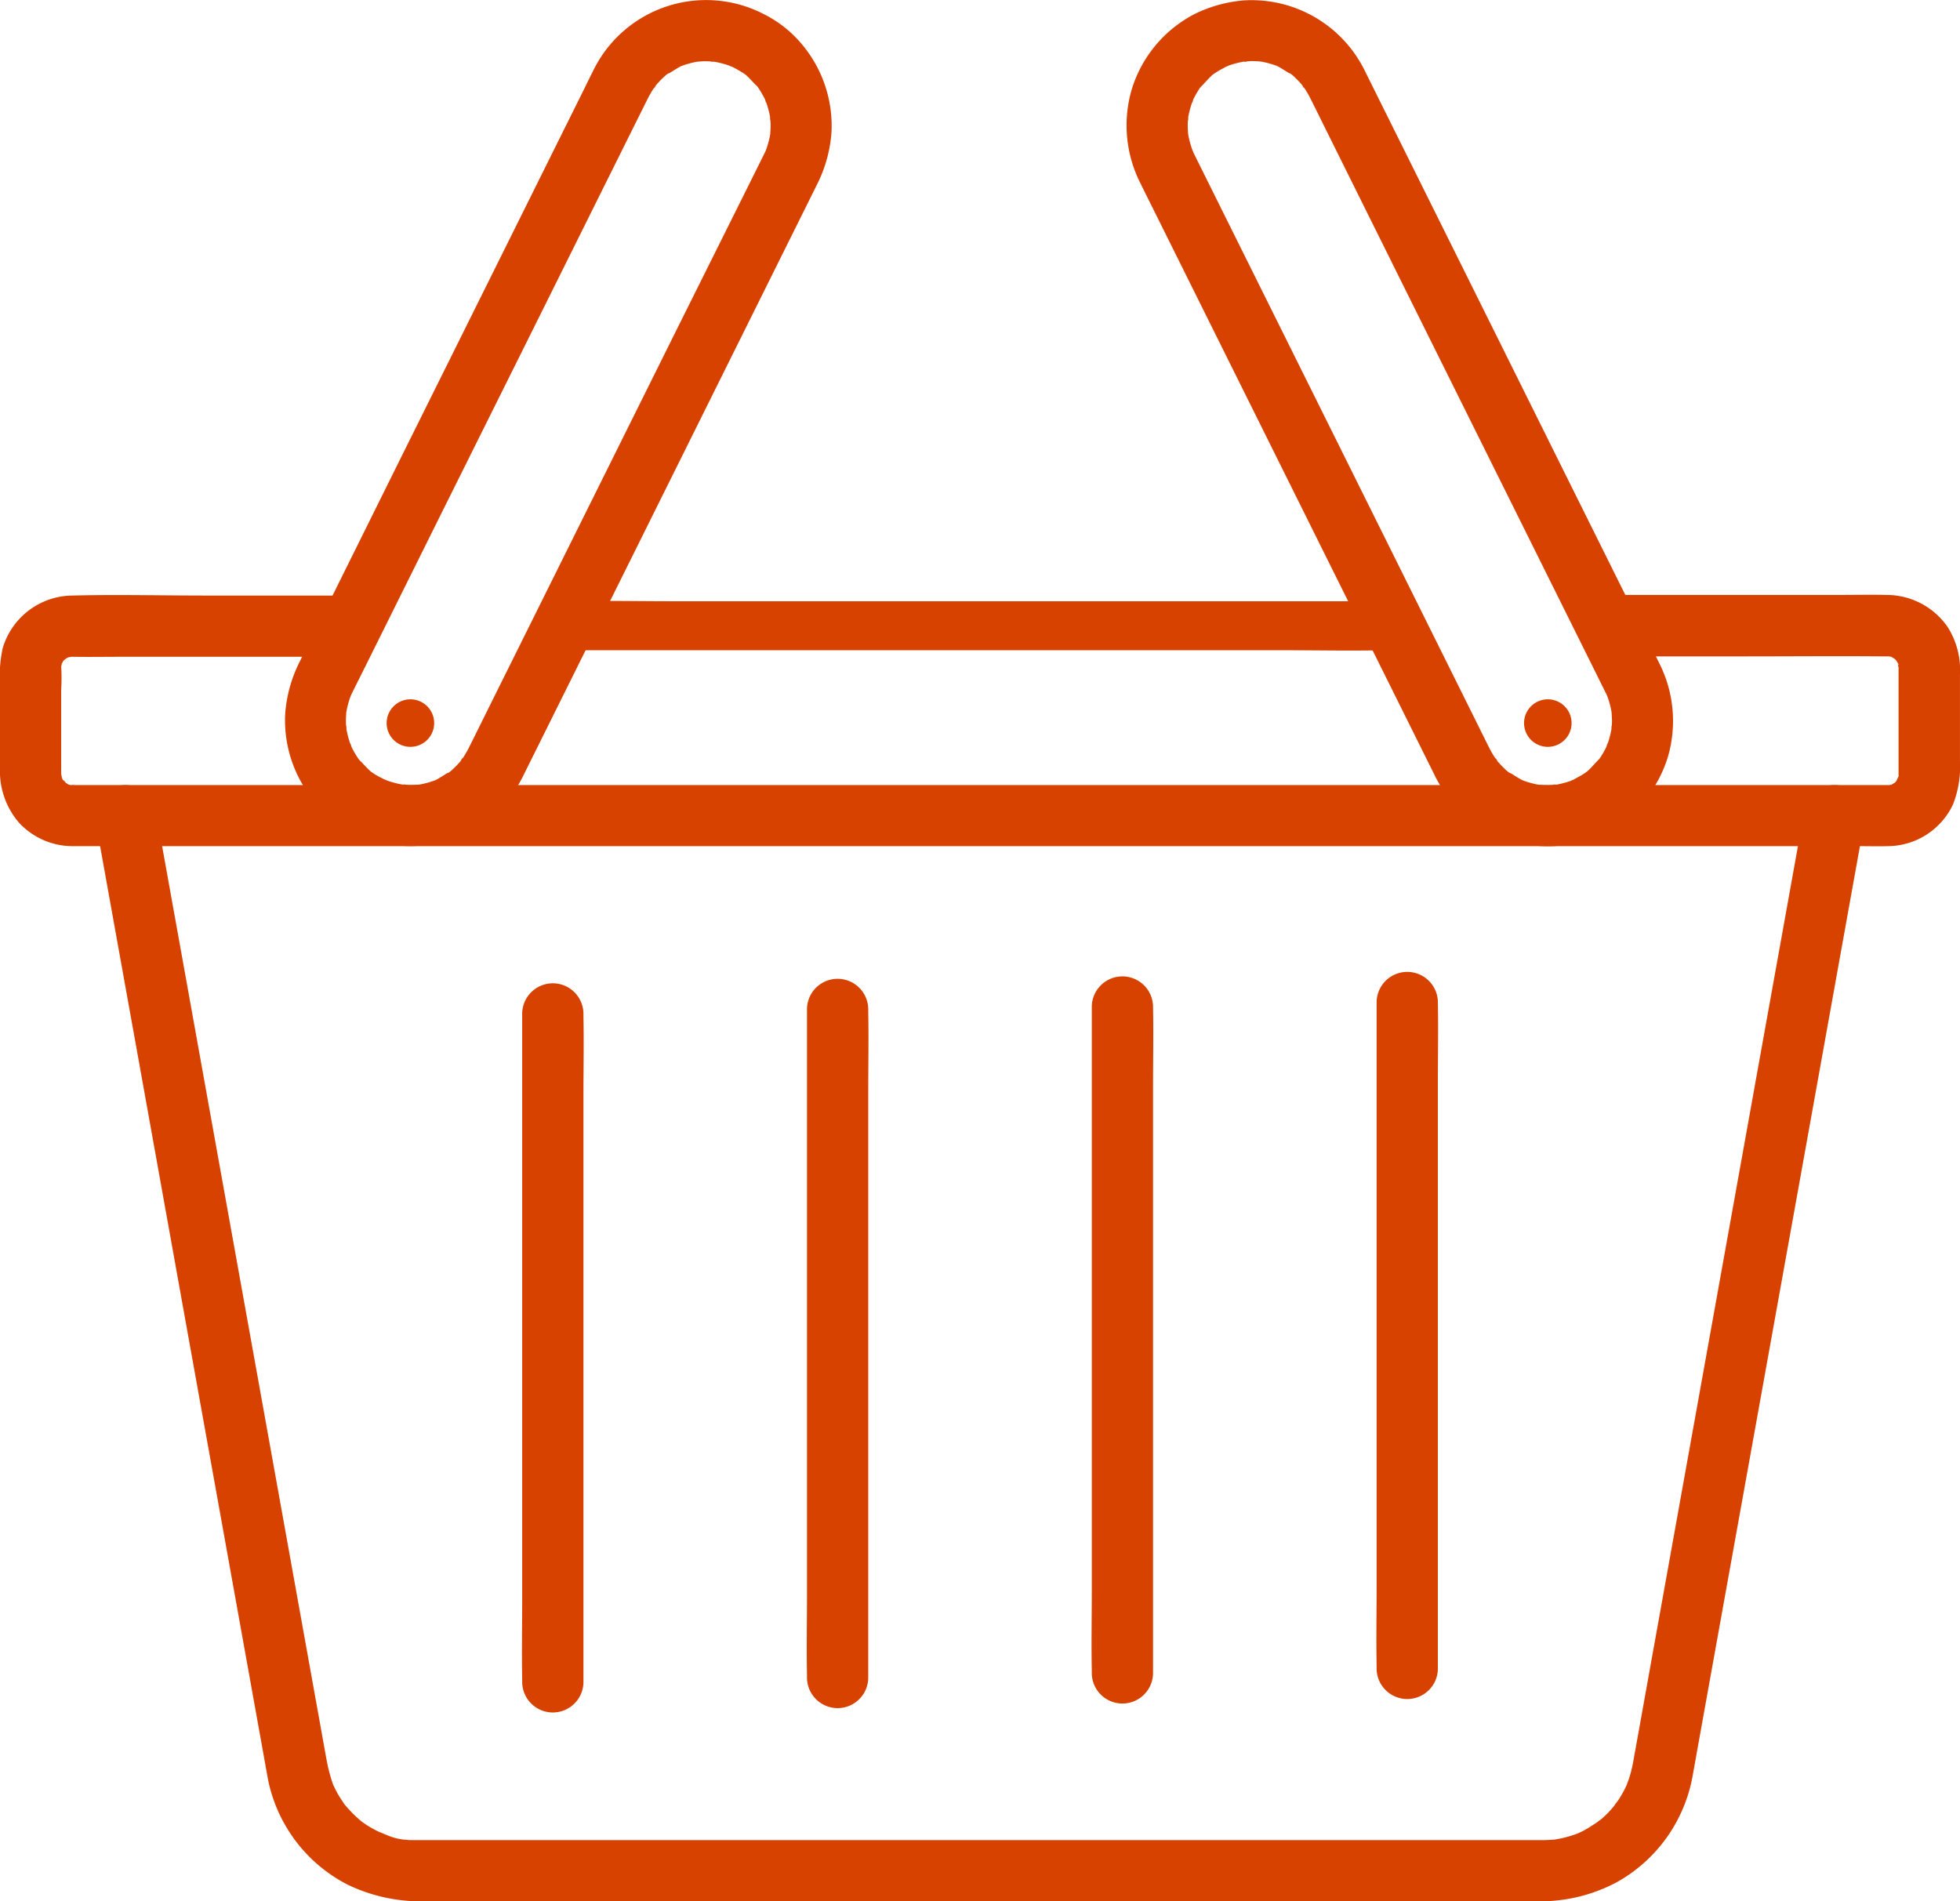 <svg xmlns="http://www.w3.org/2000/svg" xmlns:xlink="http://www.w3.org/1999/xlink" width="58.47" height="56.726" viewBox="0 0 58.47 56.726">
  <defs>
    <clipPath id="clip-path">
      <rect id="Rectangle_58566" data-name="Rectangle 58566" width="58.47" height="56.726" fill="#d74200"/>
    </clipPath>
  </defs>
  <g id="Group_79260" data-name="Group 79260" transform="translate(9.671)">
    <g id="Group_79259" data-name="Group 79259" transform="translate(-9.671)" clip-path="url(#clip-path)">
      <path id="Path_138171" data-name="Path 138171" d="M48.174,123.21h3.789c1.434,0,2.869-.013,4.3,0h.044c.184,0-.1-.024.069.005s-.076-.065.059.015a.774.774,0,0,0,.095.057l.031.02q-.116-.093-.043-.027l.077.078c-.019-.017-.065-.124-.032-.039a.758.758,0,0,0,.057.095c.056.094,0,.054-.006-.013.01.086.018.207.024.056,0,.028,0,.056,0,.084s0,.063,0,.094c0,.143,0,.287,0,.43v2.5c0,.079,0,.158,0,.238,0-.03.028-.193,0-.016,0,.014-.03.142,0,.033s-.056.085-.07.121c-.033.084.013-.022.032-.039-.005,0-.075.08-.077.078l-.027.025.07-.052-.125.077c-.135.08.1-.012-.059.015-.193.034.15.011-.062.005h-.031c-.12,0-.239,0-.359,0H3.343c-.382,0-.764,0-1.145,0H2.155c-.014,0,.285-.042-.039,0q-.081,0,.006.006t.008,0l-.109-.029c.017,0,.129.077.046.022-.03-.02-.2-.133-.124-.067.1.081-.145-.216-.016-.007-.019-.031-.042-.061-.058-.094s-.058-.159-.032-.058c.037.142-.025-.214-.011-.062.01.116,0-.019,0-.037s0-.057,0-.086c0-.81,0-1.621,0-2.431a5.8,5.8,0,0,0,0-.7c-.012-.1-.006.027-.012.051a.676.676,0,0,0,.027-.11c0-.087-.016.016-.028.043.02-.046.046-.086.069-.13.076-.144-.076.07.038-.045.012-.012.1-.1.018-.024s.037-.021.059-.032.064-.036.1-.051c-.027.012-.13.033-.043.028a.668.668,0,0,0,.11-.027c-.024.006-.148,0-.051.012.018,0,.042,0,.061,0,.484.008.969,0,1.452,0h6.49a.914.914,0,1,0,0-1.827H6.137c-1.326,0-2.657-.034-3.983,0a2.191,2.191,0,0,0-2.072,1.569A3.8,3.8,0,0,0,0,124v2.56a2.356,2.356,0,0,0,.557,1.6,2.18,2.18,0,0,0,1.6.712c.1,0,.192,0,.288,0H55.443c.291,0,.583.008.874,0a2.167,2.167,0,0,0,1.945-1.244,3.1,3.1,0,0,0,.208-1.3v-2.568a2.4,2.4,0,0,0-.369-1.429,2.215,2.215,0,0,0-1.806-.954c-.5-.01-.995,0-1.492,0h-6.63a.914.914,0,1,0,0,1.827" transform="translate(-0.001 -103.627)" fill="#d74200"/>
      <path id="Path_138172" data-name="Path 138172" d="M112.312,124.128h21.274c.978,0,1.958.021,2.935,0h.042a.731.731,0,1,0,0-1.462H115.289c-.978,0-1.958-.021-2.935,0h-.042a.731.731,0,0,0,0,1.462" transform="translate(-95.271 -104.728)" fill="#d74200"/>
      <path id="Path_138173" data-name="Path 138173" d="M19.489,161.363l.365,2.028.921,5.116,1.2,6.678,1.218,6.769.967,5.375c.15.833.3,1.666.449,2.5a4.529,4.529,0,0,0,2.378,3.182,5.011,5.011,0,0,0,2.269.5H62.485a4.866,4.866,0,0,0,2.365-.567,4.549,4.549,0,0,0,2.259-3.132c.051-.277.1-.554.149-.831l.751-4.172,1.131-6.282,1.243-6.907,1.091-6.066.664-3.691.09-.5a.935.935,0,0,0-.638-1.124.925.925,0,0,0-1.124.638l-.36,2-.91,5.055-1.19,6.616-1.212,6.737-.975,5.42c-.156.869-.311,1.738-.469,2.607,0,.019-.007.038-.01.057-.011.06-.023.12-.037.18q-.032.138-.075.274c-.02.063-.13.339-.043.142a3.749,3.749,0,0,1-.277.516c-.034.052-.227.29-.077.12-.068.077-.131.156-.2.23s-.144.145-.22.212c-.051.045-.263.186-.079.07-.174.109-.338.226-.523.318-.041.02-.083.038-.124.059.026-.013.185-.07.029-.013-.086.032-.172.063-.261.089s-.178.05-.269.069c-.057.012-.115.02-.172.033-.113.025.177-.014,0,0-.124.01-.248.017-.372.018H29.064c-.06,0-.12,0-.18,0s-.095-.006-.142-.01c-.122-.011-.112.013,0,0a1.692,1.692,0,0,1-.573-.139c-.064-.021-.336-.152-.133-.045-.09-.048-.184-.088-.274-.138s-.176-.1-.261-.16c-.038-.025-.074-.053-.111-.078.024.016.149.124.024.018a4.07,4.07,0,0,1-.438-.426c-.03-.034-.058-.07-.087-.1.019.022.112.157.019.022-.052-.075-.1-.15-.151-.229s-.092-.159-.134-.241c-.026-.051-.049-.1-.074-.156-.048-.1.055.157,0-.008a4.869,4.869,0,0,1-.182-.694q-.082-.453-.163-.906l-.764-4.244-1.129-6.276-1.234-6.855L22,165.033l-.658-3.654-.09-.5a.918.918,0,0,0-1.124-.638.938.938,0,0,0-.638,1.124" transform="translate(-16.623 -136.786)" fill="#d74200"/>
      <path id="Path_138174" data-name="Path 138174" d="M61.071,23.268c-.091-.046-.18-.1-.266-.15-.042-.027-.083-.056-.125-.084-.154-.1.166.143.027.022s-.271-.278-.409-.418c.178.18.073.094.028.03q-.041-.059-.079-.121a2.83,2.83,0,0,1-.138-.252c-.035-.072-.056-.206.015.043-.013-.045-.035-.09-.05-.134a2.818,2.818,0,0,1-.08-.275c-.011-.047-.021-.094-.03-.14-.015-.083,0-.216,0,.053,0-.1-.017-.192-.018-.288s.006-.193.012-.29c.011-.185-.043.232-.008.049.009-.048.017-.1.027-.145a2.831,2.831,0,0,1,.078-.288c.016-.048.034-.095.051-.142.064-.177-.1.2-.011.031l.027-.056c.136-.278.275-.553.413-.83l2.279-4.587L65.88,9.136,68.334,4.2,68.9,3.064l.043-.086.028-.056a2.843,2.843,0,0,1,.155-.262c.027-.04.064-.08.086-.123-.111.213-.073.093-.019.03a2.758,2.758,0,0,1,.2-.213q.053-.05.108-.1c.066-.056.177-.091-.033.023.168-.091.322-.206.495-.293s-.213.078-.042.018c.045-.016.09-.033.135-.048a2.812,2.812,0,0,1,.277-.075c.047-.01.094-.018.141-.027.181-.035-.237.02-.053.008.1-.006.192-.014.288-.013s.195.019.29.017c-.254.006-.139-.021-.049,0q.073.013.145.03a2.846,2.846,0,0,1,.287.084c.047.017.094.039.142.054-.248-.074-.1-.041-.032-.008l-.453-.789a.906.906,0,0,0,.453.789c.091.046.18.1.266.15.042.027.083.056.125.084.154.1-.166-.143-.027-.022s.271.278.409.418c-.178-.18-.073-.094-.028-.03q.041.059.079.121.075.123.138.252c.035.072.056.206-.015-.043.013.045.035.09.05.134q.047.136.08.275c.011.046.021.093.029.14.015.083,0,.215,0-.053,0,.1.017.192.018.288s-.006.193-.012.29c-.011.185.043-.232.008-.049-.009.048-.017.1-.027.145a2.821,2.821,0,0,1-.078.288c-.016.048-.034.095-.051.142-.064.177.1-.2.011-.031l-.027.056c-.136.277-.275.553-.412.83L69.744,9.993l-3.061,6.159-2.453,4.936-.564,1.136-.043.086-.028.055a2.879,2.879,0,0,1-.155.263,1.488,1.488,0,0,0-.086.123c.111-.213.073-.093.019-.03a2.814,2.814,0,0,1-.2.213q-.053.05-.109.1c-.066.056-.176.091.033-.023-.168.091-.322.206-.495.293s.213-.078.042-.018c-.045.016-.09.033-.135.048a2.833,2.833,0,0,1-.277.075c-.047.01-.094.018-.141.027-.181.035.237-.02.053-.008-.1.006-.192.014-.289.013s-.195-.019-.29-.017c.254-.006.139.021.049,0q-.073-.013-.145-.03a2.786,2.786,0,0,1-.287-.084c-.047-.017-.094-.039-.142-.054.248.074.1.041.032.008a.914.914,0,1,0-.922,1.578,3.745,3.745,0,0,0,5.047-1.6c.124-.245.244-.492.367-.738l2.3-4.628L71,11.563,73.466,6.6q.264-.531.527-1.061a4.121,4.121,0,0,0,.438-1.56A3.779,3.779,0,0,0,73.5,1.284,3.54,3.54,0,0,0,72.414.442l.453.789a.9.9,0,0,0-.453-.789,3.745,3.745,0,0,0-5.047,1.6c-.124.245-.244.492-.366.738L64.7,7.411l-3.138,6.314L59.1,18.689q-.264.531-.527,1.061a4.118,4.118,0,0,0-.438,1.56A3.779,3.779,0,0,0,59.068,24a3.541,3.541,0,0,0,1.081.842.914.914,0,1,0,.922-1.578" transform="translate(-49.627 -0.02)" fill="#d74200"/>
      <path id="Path_138175" data-name="Path 138175" d="M80.323,143.44a.709.709,0,1,1-.709-.709.709.709,0,0,1,.709.709" transform="translate(-67.371 -121.867)" fill="#d74200"/>
      <path id="Path_138176" data-name="Path 138176" d="M244.2,24.826a3.774,3.774,0,0,0,1.866-2.248,3.817,3.817,0,0,0-.263-2.8c-.12-.247-.244-.492-.367-.738l-2.3-4.628L240,8.1l-2.467-4.963q-.264-.531-.527-1.061a3.763,3.763,0,0,0-3.56-2.066,4.057,4.057,0,0,0-1.511.414.9.9,0,0,0-.453.789l.453-.789a3.774,3.774,0,0,0-1.866,2.248,3.816,3.816,0,0,0,.263,2.8c.12.247.244.492.366.738l2.3,4.628,3.138,6.314,2.467,4.963q.264.531.527,1.061a3.762,3.762,0,0,0,3.56,2.066,4.055,4.055,0,0,0,1.511-.414.919.919,0,0,0,.328-1.25.937.937,0,0,0-1.25-.328c-.068.033-.216.067.032-.008-.048.014-.094.037-.142.054a2.824,2.824,0,0,1-.287.084q-.072.017-.145.03c-.09.016-.2-.011.049,0-.1,0-.194.016-.29.017s-.192-.007-.289-.013c-.184-.012.233.043.053.008-.047-.009-.094-.017-.141-.027q-.14-.031-.277-.075c-.045-.015-.09-.032-.135-.048-.164-.058.188.09.042.018-.173-.086-.326-.2-.495-.293.21.113.1.079.033.023q-.055-.047-.109-.1a2.817,2.817,0,0,1-.2-.213c-.058-.068-.088-.175.019.03a1.488,1.488,0,0,0-.086-.123,2.9,2.9,0,0,1-.155-.262l-.028-.056c-.139-.276-.275-.553-.413-.83l-2.279-4.587-3.061-6.159-2.453-4.936-.564-1.136-.043-.086L231.89,4.5c-.086-.169.075.208.011.031-.017-.047-.035-.094-.051-.142a2.842,2.842,0,0,1-.078-.288c-.01-.048-.018-.1-.027-.145-.035-.183.019.235.008.049-.006-.1-.013-.193-.012-.29s.017-.192.018-.288c0,.269-.02.137,0,.053q.013-.071.029-.14.033-.139.08-.275c.015-.045.037-.089.05-.134-.071.249-.05.116-.015.043s.088-.17.138-.252q.038-.061.079-.121l.056-.078-.084.108c.141-.135.261-.287.409-.418s-.181.124-.027.022c.042-.028.082-.057.125-.084.086-.055.175-.1.266-.15a.906.906,0,0,0,.452-.789L232.86,2c.068-.033.216-.067-.032.008.048-.014.094-.037.142-.054a2.837,2.837,0,0,1,.287-.084c.048-.011.1-.021.145-.03.09-.016.2.011-.049,0,.1,0,.194-.016.29-.017s.192.007.288.013c.184.012-.233-.043-.053-.008.047.009.094.017.141.027a2.811,2.811,0,0,1,.277.075c.046.015.09.032.135.048.164.058-.188-.09-.042-.018.173.086.326.2.495.293-.21-.113-.1-.079-.033-.023q.055.047.108.1a2.812,2.812,0,0,1,.2.213c.058.068.088.175-.019-.03.022.043.06.083.086.123a2.867,2.867,0,0,1,.155.262l.028.056c.139.276.275.553.412.83L238.1,8.375l3.061,6.159,2.453,4.936.564,1.136.043.086.027.056c.086.169-.075-.208-.011-.031.017.047.035.094.051.142a2.817,2.817,0,0,1,.078.288c.01.048.018.1.027.145.034.183-.019-.235-.008-.049.005.1.013.193.012.29s-.017.192-.018.288c0-.269.02-.137,0-.053-.009.047-.019.094-.03.14a2.81,2.81,0,0,1-.08.275c-.015.045-.037.089-.05.134.071-.249.05-.116.015-.043a2.783,2.783,0,0,1-.138.252q-.038.062-.079.121l-.056.078.084-.108c-.141.135-.261.288-.409.418s.181-.124.027-.022c-.042.028-.082.057-.125.084-.086.055-.175.1-.266.15a.92.92,0,0,0-.328,1.25.935.935,0,0,0,1.25.328" transform="translate(-196.309 0)" fill="#d74200"/>
      <path id="Path_138177" data-name="Path 138177" d="M311.033,143.44a.709.709,0,1,0,.709-.709.709.709,0,0,0-.709.709" transform="translate(-265.568 -121.867)" fill="#d74200"/>
      <path id="Path_138178" data-name="Path 138178" d="M106.527,201.812v17.419c0,.8-.016,1.61,0,2.413,0,.012,0,.024,0,.035a.914.914,0,1,0,1.827,0V204.261c0-.8.016-1.61,0-2.413,0-.012,0-.024,0-.035a.914.914,0,1,0-1.827,0" transform="translate(-90.949 -171.532)" fill="#d74200"/>
      <path id="Path_138179" data-name="Path 138179" d="M164.651,200.9v17.419c0,.8-.016,1.61,0,2.413,0,.012,0,.024,0,.035a.914.914,0,1,0,1.827,0V203.345c0-.8.016-1.61,0-2.413,0-.012,0-.024,0-.035a.914.914,0,1,0-1.827,0" transform="translate(-140.577 -170.75)" fill="#d74200"/>
      <path id="Path_138180" data-name="Path 138180" d="M222.775,199.981V217.4c0,.8-.016,1.61,0,2.413,0,.012,0,.024,0,.035a.914.914,0,1,0,1.827,0V202.43c0-.8.016-1.61,0-2.413,0-.012,0-.024,0-.035a.914.914,0,0,0-1.827,0" transform="translate(-190.205 -169.968)" fill="#d74200"/>
      <path id="Path_138181" data-name="Path 138181" d="M280.9,199.066v17.419c0,.8-.016,1.61,0,2.413,0,.012,0,.024,0,.035a.914.914,0,1,0,1.827,0V201.515c0-.8.016-1.61,0-2.413,0-.012,0-.024,0-.035a.914.914,0,0,0-1.827,0" transform="translate(-239.833 -169.187)" fill="#d74200"/>
    </g>
  </g>
</svg>
